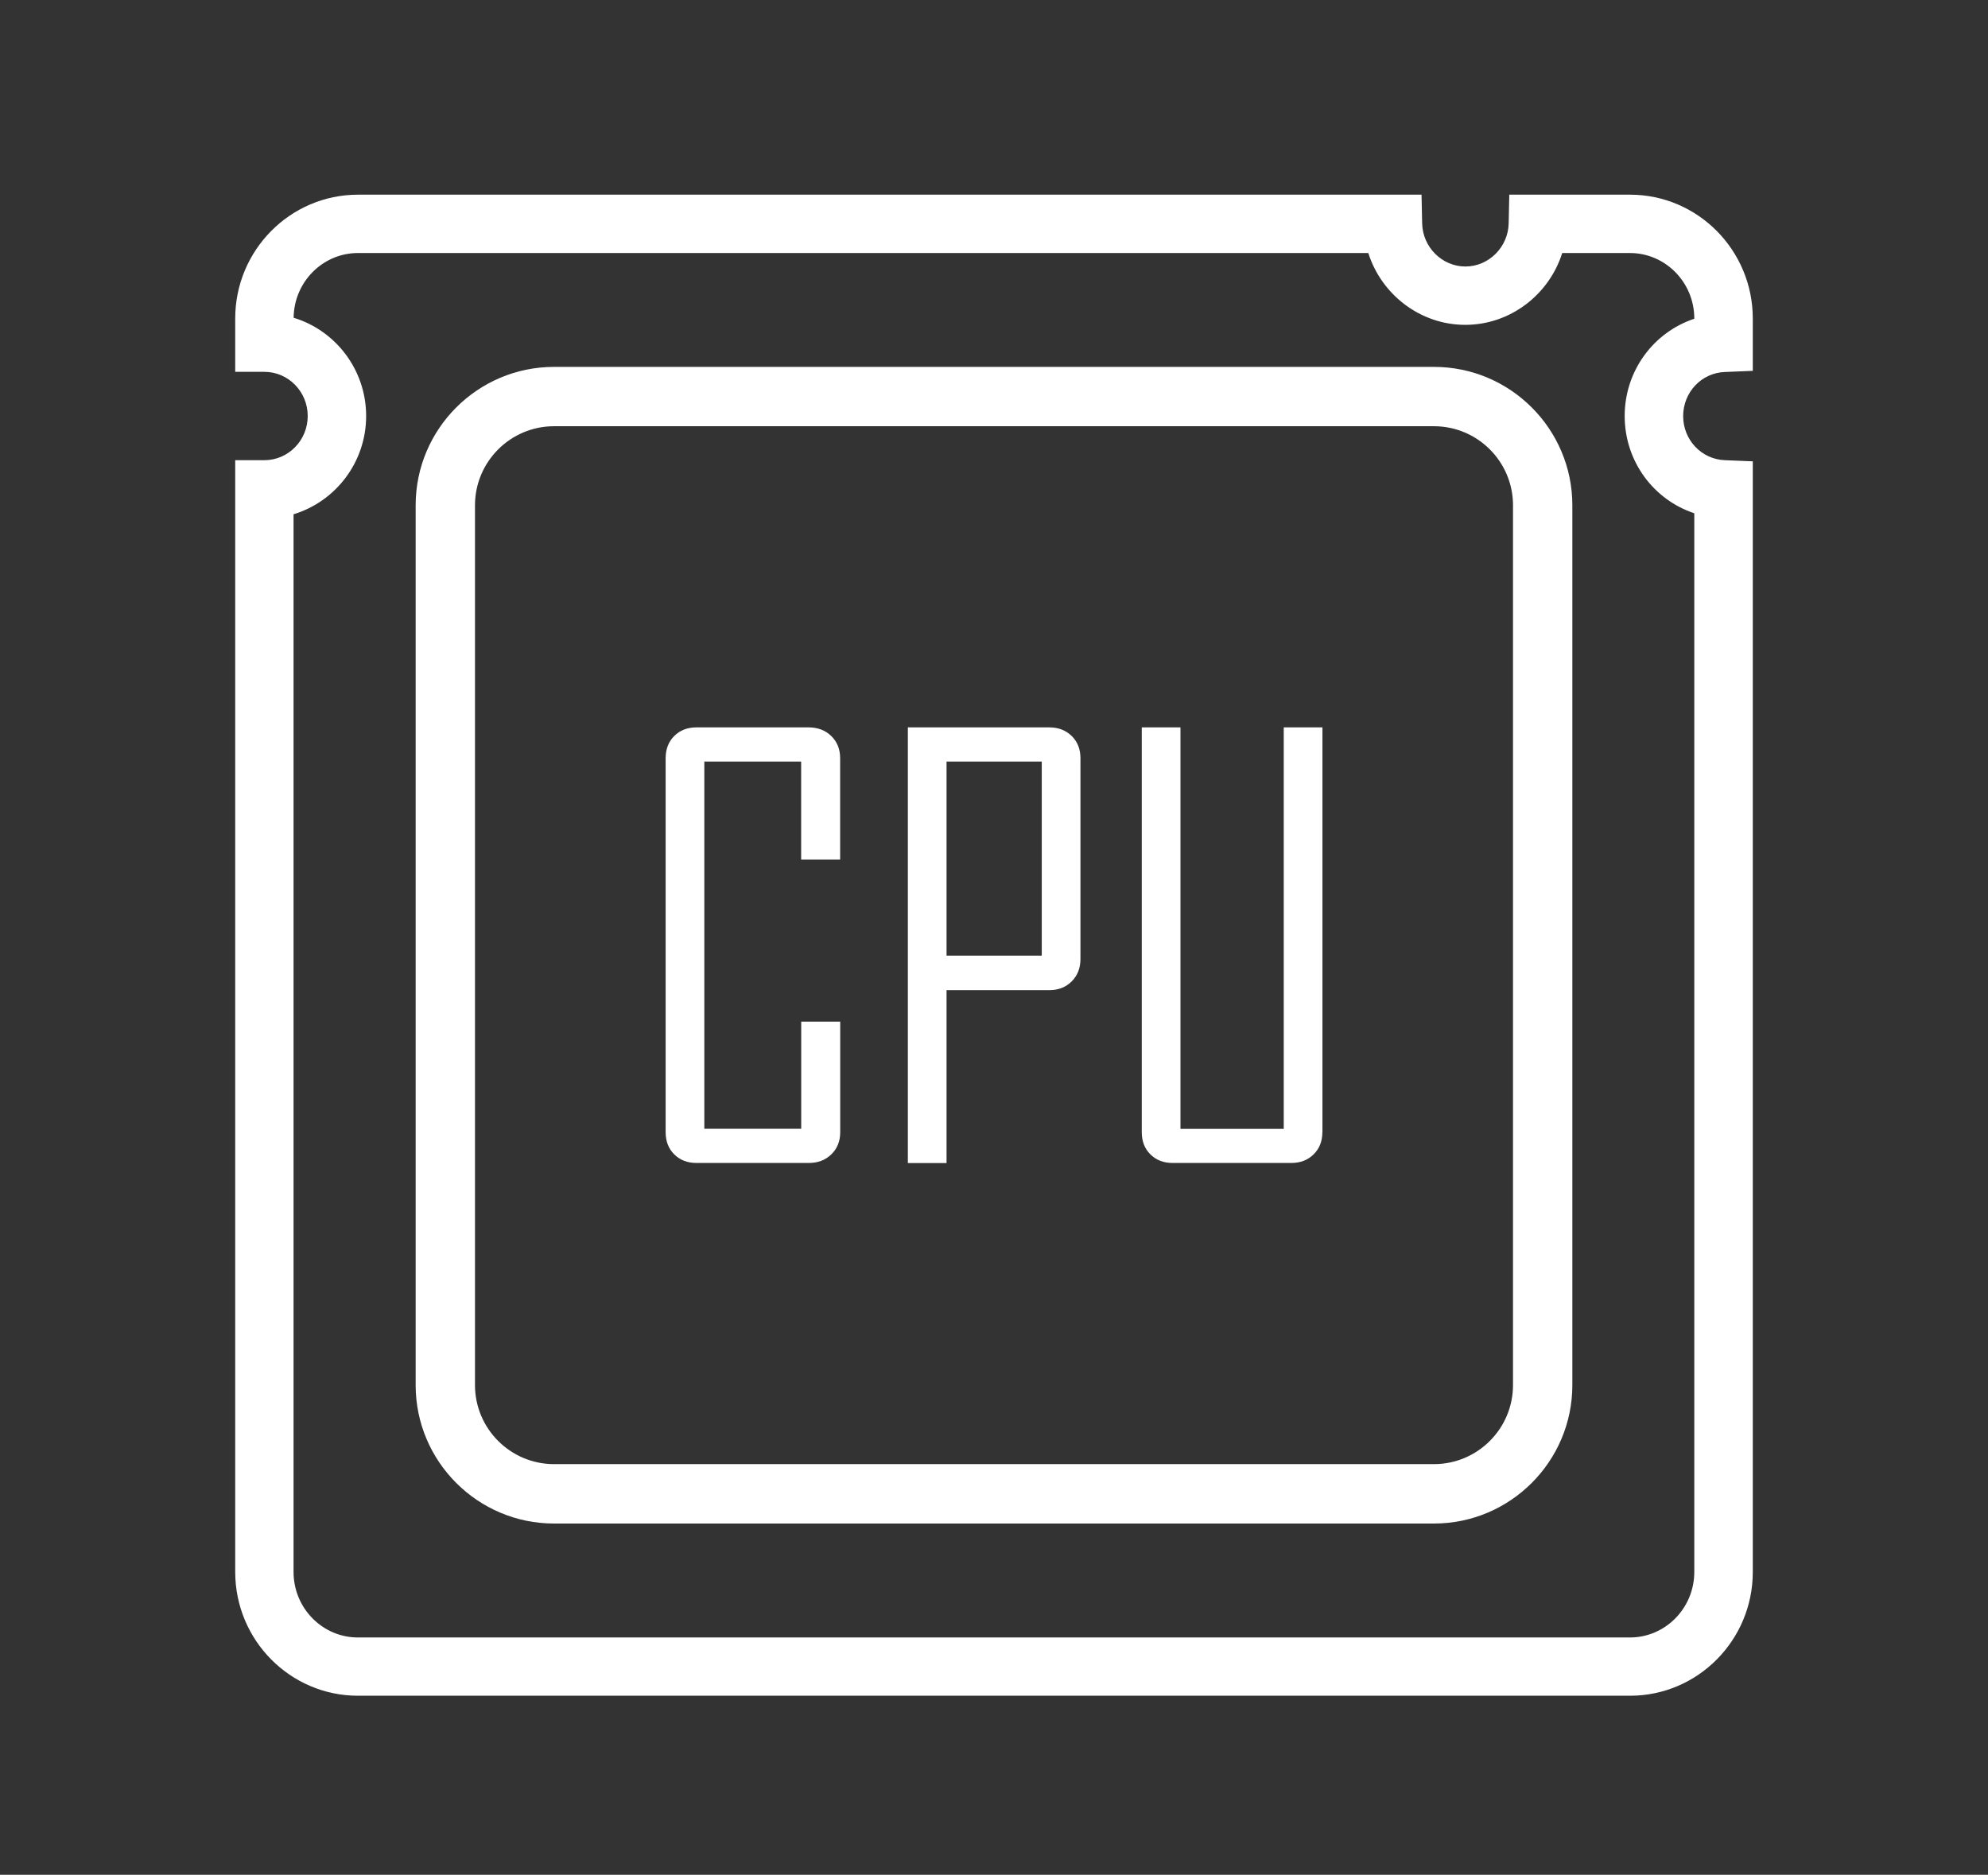 <?xml version="1.0" encoding="utf-8"?>
<!-- Generator: Adobe Illustrator 23.0.0, SVG Export Plug-In . SVG Version: 6.00 Build 0)  -->
<svg version="1.1" id="Layer_1" xmlns="http://www.w3.org/2000/svg" xmlns:xlink="http://www.w3.org/1999/xlink" x="0px" y="0px"
	 viewBox="0 0 261 246.15" style="enable-background:new 0 0 261 246.15;" xml:space="preserve">
<rect x="0" y="0" width="261" height="246.15" fill="#333333" stroke="none"/>
<style type="text/css">
	.st0{fill:#020202;}
	.st1{fill:none;}
	.st2{fill:none;stroke:#020202;stroke-width:10;stroke-miterlimit:10;}
	.st3{fill:#FFFFFF;}
	.st4{fill:#FFFDFD;}
	.st5{fill:#1E1D1D;}
	.st6{fill:none;stroke:#000000;stroke-width:9;stroke-miterlimit:10;}
	.st7{fill:none;stroke:#020202;stroke-width:7;stroke-miterlimit:10;}
	.st8{fill:none;stroke:#000000;stroke-width:7.787;stroke-miterlimit:10;}
	.st9{fill:none;stroke:#000000;stroke-width:7.662;stroke-miterlimit:10;}
	.st10{fill:none;stroke:#000000;stroke-width:3.288;stroke-miterlimit:10;}
	.st11{fill:#1A1A1A;}
	.st12{fill:none;stroke:#000000;stroke-width:4.033;stroke-miterlimit:10;}
	.st13{fill:none;stroke:#000000;stroke-width:3.968;stroke-miterlimit:10;}
	.st14{fill:none;stroke:#020202;stroke-width:2;stroke-miterlimit:10;}
</style>
<path class="st3" d="M188.26,200.03H72.74c-10.02,0-18.17-8.15-18.17-18.17V66.34c0-10.02,8.15-18.17,18.17-18.17h115.52
	c10.02,0,18.17,8.15,18.17,18.17v115.51C206.43,191.87,198.28,200.03,188.26,200.03z M72.74,55.96c-5.73,0-10.38,4.66-10.38,10.38
	v115.51c0,5.73,4.66,10.38,10.38,10.38h115.52c5.73,0,10.38-4.66,10.38-10.38V66.34c0-5.73-4.66-10.38-10.38-10.38H72.74z"/>
<g>
	<path class="st3" d="M214,222.64H47c-8.89,0-16.12-7.29-16.12-16.26V60.42h3.83c3.14,0,5.69-2.6,5.69-5.8s-2.55-5.8-5.69-5.8h-3.83
		v-7c0-8.97,7.23-16.26,16.12-16.26h139.63l0.08,3.75c0.06,3.13,2.61,5.68,5.68,5.68s5.62-2.55,5.68-5.68l0.08-3.75H214
		c8.89,0,16.12,7.29,16.12,16.26v6.87l-3.68,0.15c-3.06,0.12-5.46,2.66-5.46,5.79s2.4,5.66,5.46,5.79l3.68,0.15v145.83
		C230.12,215.35,222.89,222.64,214,222.64z M38.54,67.52v138.87c0,4.74,3.79,8.6,8.45,8.6h167c4.66,0,8.45-3.86,8.45-8.6V67.39
		c-5.34-1.77-9.14-6.82-9.14-12.77s3.8-11,9.14-12.77v-0.03c0-4.74-3.79-8.6-8.45-8.6h-8.89c-1.72,5.45-6.81,9.43-12.73,9.43
		c-5.92,0-11.01-3.99-12.73-9.43H47c-4.63,0-8.4,3.8-8.45,8.5c5.5,1.66,9.52,6.82,9.52,12.9S44.05,65.85,38.54,67.52z"/>
</g>
<g>
	<path class="st3" d="M110.31,148.64c0,1.19-0.39,2.17-1.17,2.92c-0.78,0.76-1.77,1.13-2.96,1.13H91.44c-1.19,0-2.17-0.38-2.92-1.13
		c-0.76-0.75-1.13-1.73-1.13-2.92V99.55c0-1.19,0.38-2.17,1.13-2.92c0.75-0.75,1.73-1.13,2.92-1.13h14.73
		c1.19,0,2.18,0.38,2.96,1.13c0.78,0.76,1.17,1.73,1.17,2.92v13.3h-5.12V99.99H92.47v48.21h12.72v-14.07h5.12V148.64z"/>
	<path class="st3" d="M141.85,125.91c0,1.19-0.38,2.17-1.15,2.94c-0.77,0.77-1.75,1.15-2.94,1.15h-13.49v22.7h-5.08V95.5h18.57
		c1.19,0,2.17,0.38,2.94,1.13c0.77,0.76,1.15,1.73,1.15,2.92V125.91z M136.77,125.47V99.99h-12.5v25.48H136.77z"/>
	<path class="st3" d="M173.61,148.64c0,1.19-0.38,2.17-1.15,2.92c-0.77,0.76-1.75,1.13-2.94,1.13h-15.57
		c-1.19,0-2.17-0.38-2.92-1.13c-0.76-0.75-1.13-1.73-1.13-2.92V95.5h5.08v52.71h13.56V95.5h5.08V148.64z"/>
</g>
</svg>
